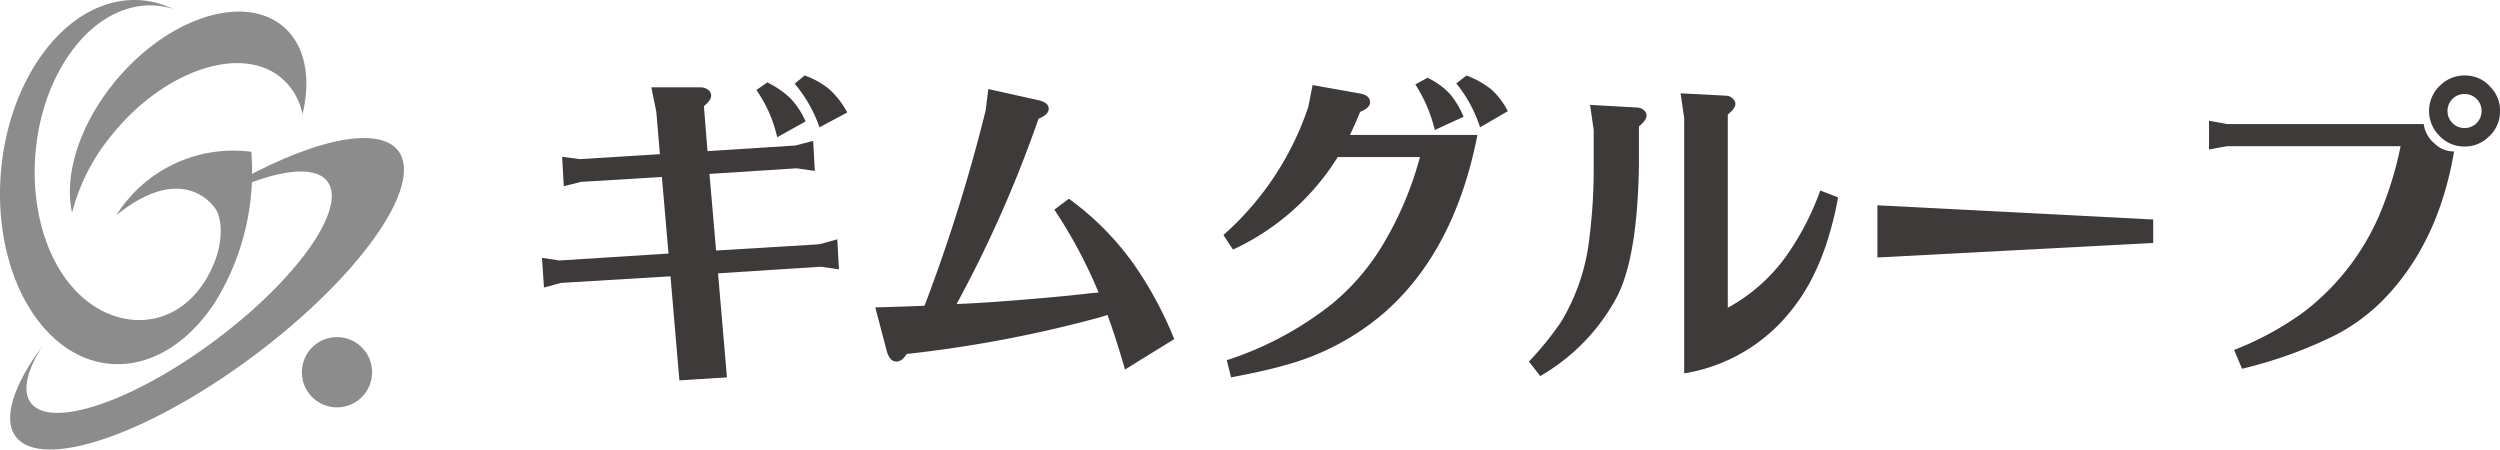 <svg xmlns="http://www.w3.org/2000/svg" width="319.827" height="57.512" viewBox="0 0 319.827 57.512">
  <g id="ヘッダーロゴ" transform="translate(0 0.001)">
    <g id="グループ_132433" data-name="グループ 132433">
      <g id="グループ_132434" data-name="グループ 132434">
        <path id="パス_48022" data-name="パス 48022" d="M50.969,19.322c-2.6-3.491-11.723-1.3-22.135,4.8.051.186.107.372.172.559,6.2-2.927,11.234-3.671,12.886-1.458C44.436,26.628,38,35.73,27.519,43.548S6.48,54.94,3.937,51.531c-1.119-1.5-.5-4.1,1.437-7.21C1.727,49.3.305,53.562,2.008,55.845c3.28,4.4,16.9-.213,30.42-10.3S54.248,23.72,50.969,19.322" fill="#8c8c8c"/>
        <path id="パス_48023" data-name="パス 48023" d="M43.112,43.128A4.492,4.492,0,1,1,38.62,47.62a4.492,4.492,0,0,1,4.492-4.492" fill="#8c8c8c"/>
        <path id="パス_48024" data-name="パス 48024" d="M32.166,19.42s.01.166.019.447a31.775,31.775,0,0,1-4.629,18.726c-6.278,9.7-16.487,10.716-22.8,2.266S-1.59,17.694,4.688,7.993C9.388.736,16.279-1.658,22.1,1.132,17.406-.342,12.15,1.869,8.468,7.56,3.068,15.9,3.1,28.554,8.526,35.819s15.136,7.057,18.892-2.227c1.1-2.713,1.054-5.653.084-6.977-1.112-1.518-5.076-5.158-12.61.907a17.665,17.665,0,0,1,17.272-8.1ZM38.7,14.613c1.19-4.942.236-9.372-3.018-11.642-5.352-3.732-14.892-.2-21.307,7.882C9.983,16.389,8.2,22.624,9.222,27.2a25.657,25.657,0,0,1,4.94-9.759C20.577,9.36,30.116,5.832,35.469,9.564A8.125,8.125,0,0,1,38.7,14.613Z" fill="#8c8c8c"/>
      </g>
      <g id="グループ_132435" data-name="グループ 132435">
        <path id="パス_48025" data-name="パス 48025" d="M90.511,19.332l11.24-.718,2.281-.591.212,3.844-2.324-.337-11.155.718.845,9.8,13.226-.8,2.281-.633.211,3.844L105,34.121l-13.141.846L93,48.277l-6.085.381-1.14-13.311-14.029.845-2.155.592-.254-3.8,2.24.338,13.945-.888-.846-9.8-10.353.634-2.2.549-.211-3.76,2.239.3,10.269-.634L83.962,14.3l-.634-3.127h6.3a1.629,1.629,0,0,1,1.1.423.956.956,0,0,1,.253.634q0,.591-.93,1.351Zm6.254-7.817,1.394-.972a11.394,11.394,0,0,1,3.042,2.113,10.567,10.567,0,0,1,1.86,2.874l-3.634,2.028a16.952,16.952,0,0,0-2.662-6.043m11.62,2.873-3.549,1.9a17.456,17.456,0,0,0-3.17-5.578l1.268-1.056a10.409,10.409,0,0,1,3.127,1.732,10.761,10.761,0,0,1,2.324,3" fill="#3e3a39"/>
        <path id="パス_48026" data-name="パス 48026" d="M141.682,40.292l-.972.3a160.005,160.005,0,0,1-24.719,4.69c-.4.649-.831.972-1.31.972q-.845,0-1.227-1.31l-1.477-5.62q3.126-.083,6.3-.211a217.249,217.249,0,0,0,7.818-24.972l.337-2.747,6.466,1.436q1.268.3,1.267,1.1,0,.719-1.31,1.268a158.116,158.116,0,0,1-10.48,23.7l.845-.042q2.96-.126,8.071-.549,5.156-.423,8.24-.8l1.014-.085a61.626,61.626,0,0,0-5.662-10.6l1.86-1.4a36.455,36.455,0,0,1,8.239,8.282,48.161,48.161,0,0,1,5.24,9.676l-6.3,3.888q-1.184-4.1-2.239-6.972" fill="#3e3a39"/>
        <path id="パス_48027" data-name="パス 48027" d="M172.7,17.263h16.31q-2.914,14.874-11.958,22.775a32.451,32.451,0,0,1-12.8,6.719q-2.325.675-6.761,1.521l-.55-2.2A42.84,42.84,0,0,0,170.373,38.9a29.33,29.33,0,0,0,6.126-6.931,43.843,43.843,0,0,0,5.156-11.873H171.133a31.15,31.15,0,0,1-13.395,11.831l-1.226-1.859a37.9,37.9,0,0,0,10.861-16.4l.548-2.789,6.169,1.1q1.184.253,1.184,1.1,0,.72-1.268,1.226-.677,1.648-1.31,2.958m8.367-6.465,1.563-.846a9.459,9.459,0,0,1,2.873,2.071,11.044,11.044,0,0,1,1.733,2.916l-3.676,1.69a18.911,18.911,0,0,0-2.493-5.831m11.831,3.422-3.549,2.071a17.256,17.256,0,0,0-3.043-5.62l1.311-1.014a11.986,11.986,0,0,1,3.169,1.775,9.717,9.717,0,0,1,2.112,2.788" fill="#3e3a39"/>
        <path id="パス_48028" data-name="パス 48028" d="M195.6,46.249a40.608,40.608,0,0,0,4.056-4.986,26.285,26.285,0,0,0,3.676-10.817,70.019,70.019,0,0,0,.55-9.085V16.628l-.465-3.212,6,.338a1.363,1.363,0,0,1,.972.423.811.811,0,0,1,.254.592q0,.635-.972,1.395v4.859Q209.5,32.9,206.839,38.009a25.582,25.582,0,0,1-9.8,10.1Zm19.86,1.521V15.107l-.465-3.169,5.789.3a1.29,1.29,0,0,1,.972.465.81.81,0,0,1,.253.591q0,.593-.972,1.352v24.72a22.3,22.3,0,0,0,8.071-7.48,34.719,34.719,0,0,0,3.761-7.521l2.281.888Q233.5,34.205,229.4,39.4a21.9,21.9,0,0,1-13.944,8.366" fill="#3e3a39"/>
        <path id="パス_48029" data-name="パス 48029" d="M275.461,28.08v3l-35.283,1.859V26.263Z" fill="#3e3a39"/>
        <path id="パス_48030" data-name="パス 48030" d="M286.827,47.178l-1.014-2.408a39.969,39.969,0,0,0,8.746-4.732,31.084,31.084,0,0,0,10.479-14.156,45.037,45.037,0,0,0,2.071-7.183H284.925l-2.324.423V15.445l2.324.423h25.142A3.936,3.936,0,0,0,311.5,18.4a3.454,3.454,0,0,0,2.451.972q-2.028,11.958-9.3,19.226a24.811,24.811,0,0,1-5.621,4.141,56.211,56.211,0,0,1-12.211,4.436M315.349,9.656a4.253,4.253,0,0,1,3.3,1.521,4.253,4.253,0,0,1,1.182,3,4.334,4.334,0,0,1-1.52,3.381,4.252,4.252,0,0,1-3,1.183,4.332,4.332,0,0,1-3.38-1.522,4.46,4.46,0,0,1,.338-6.38,4.358,4.358,0,0,1,3.085-1.183m-.085,2.366a2.158,2.158,0,0,0-2.155,2.155,2.156,2.156,0,0,0,2.2,2.2,2.135,2.135,0,0,0,1.606-.718,2.191,2.191,0,0,0,.549-1.48,2.132,2.132,0,0,0-.718-1.605,2.19,2.19,0,0,0-1.479-.55" fill="#3e3a39"/>
      </g>
    </g>
  </g>
</svg>
